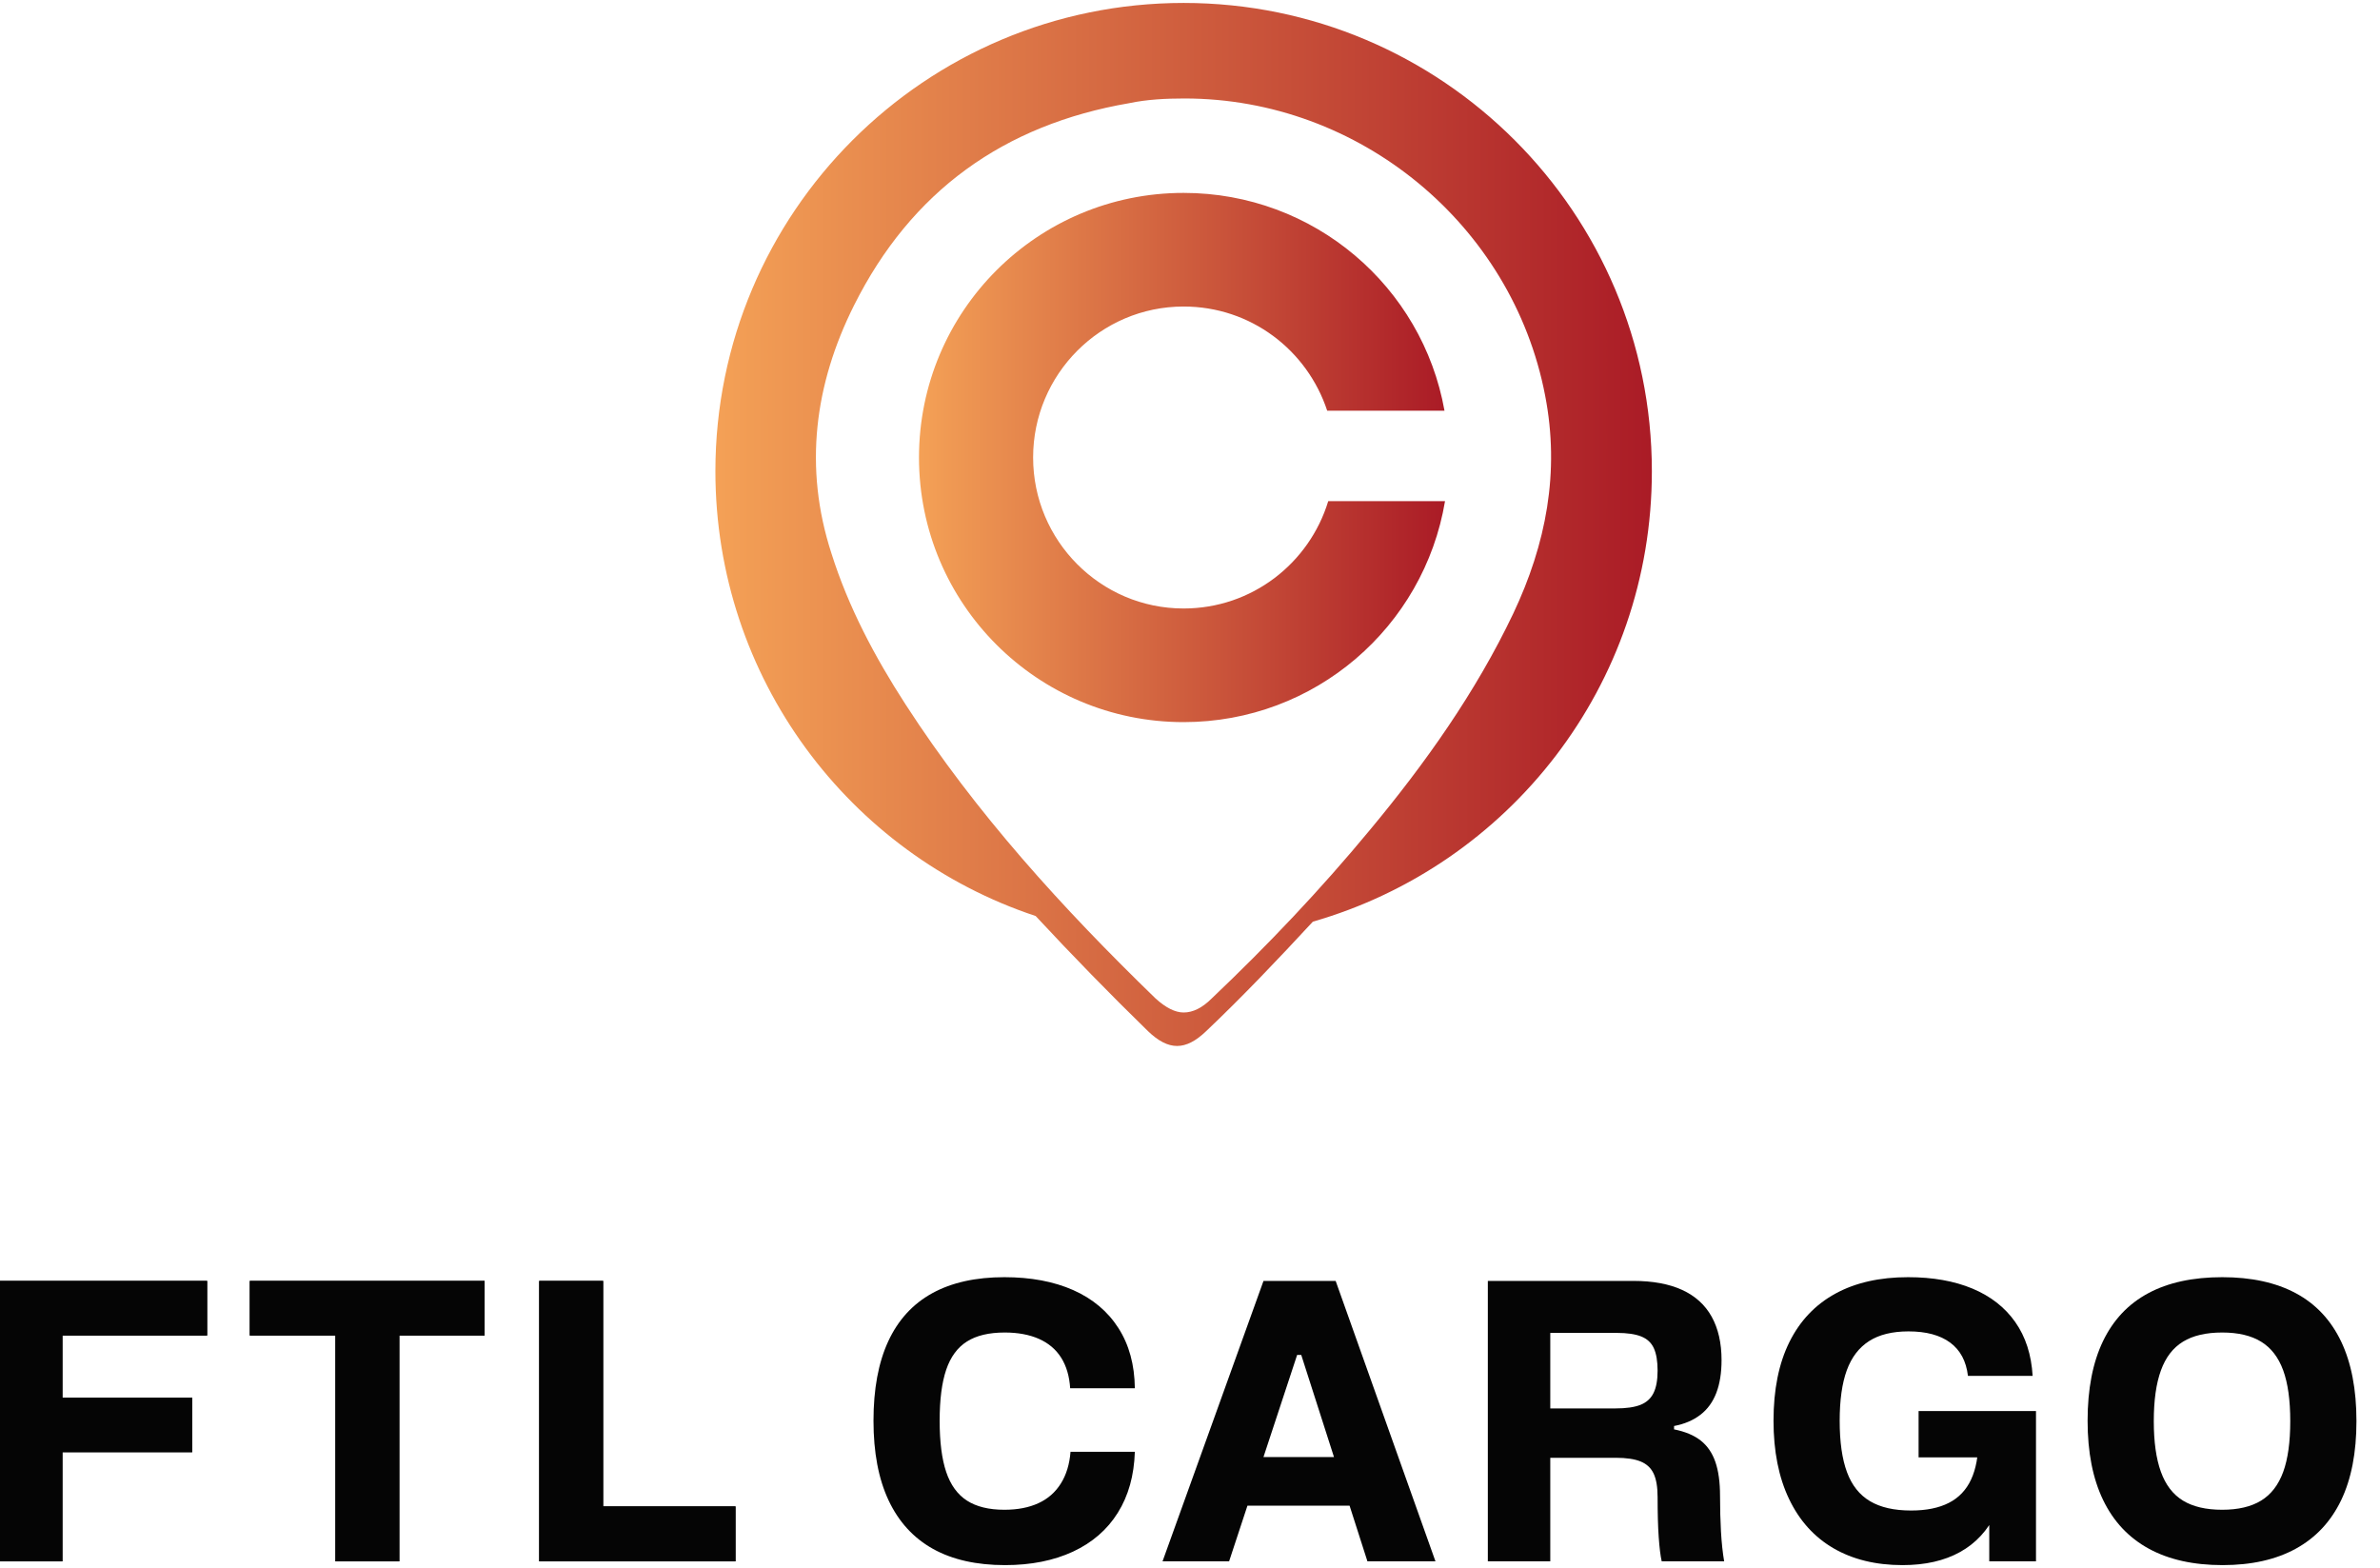 <svg xmlns="http://www.w3.org/2000/svg" width="85" height="56" viewBox="0 0 85 56" fill="none">
  <path d="M32.821 16.339C32.821 21.562 37.048 25.789 42.271 25.789C46.967 25.789 50.856 22.388 51.608 17.898H47.437C46.761 20.115 44.713 21.731 42.271 21.731C39.302 21.731 36.897 19.307 36.897 16.339C36.897 13.37 39.302 10.947 42.271 10.947C44.675 10.947 46.686 12.506 47.4 14.667H51.589C50.8 10.233 46.93 6.889 42.271 6.889C37.048 6.889 32.821 11.116 32.821 16.339Z" fill="url(#paint0_linear_42_849)"/>
  <path d="M25.55 16.828C25.55 24.219 30.333 30.507 36.988 32.714C38.293 34.119 39.63 35.49 41.002 36.828C41.737 37.53 42.34 37.53 43.075 36.828C44.38 35.59 45.651 34.252 46.888 32.915C53.878 30.908 58.995 24.487 58.995 16.828C58.995 7.597 51.503 0.105 42.273 0.105C33.042 0.105 25.55 7.597 25.55 16.828ZM41.269 35.657C37.958 32.447 34.848 29.035 32.34 25.155C31.236 23.45 30.299 21.677 29.697 19.771C28.694 16.694 29.095 13.717 30.5 10.908C32.54 6.828 35.851 4.453 40.333 3.684C40.968 3.55 41.637 3.517 42.306 3.517C48.56 3.517 54.012 8.032 55.182 14.119C55.717 16.861 55.216 19.436 54.045 21.911C52.707 24.721 50.901 27.263 48.928 29.637C47.156 31.778 45.283 33.751 43.276 35.657C42.941 35.992 42.607 36.159 42.273 36.159C41.972 36.159 41.637 35.992 41.269 35.657Z" fill="url(#paint1_linear_42_849)"/>
  <path d="M0 45.745H7.398V47.695H2.23V49.912H6.864V51.862H2.23V55.761H0V45.745Z" fill="#050505"/>
  <path d="M0 45.745H7.398V47.695H2.23V49.912H6.864V51.862H2.23V55.761H0V45.745Z" fill="#050505"/>
  <path d="M11.979 47.695H8.921V45.745H17.307V47.695H14.262V55.761H11.979V47.695Z" fill="#050505"/>
  <path d="M11.979 47.695H8.921V45.745H17.307V47.695H14.262V55.761H11.979V47.695Z" fill="#050505"/>
  <path d="M19.257 45.745H21.541V53.798H26.268V55.761H19.257V45.745Z" fill="#050505"/>
  <path d="M19.257 45.745H21.541V53.798H26.268V55.761H19.257V45.745Z" fill="#050505"/>
  <path d="M33.319 55.314C32.624 54.926 32.097 54.35 31.736 53.584C31.376 52.819 31.196 51.87 31.196 50.74C31.196 49.609 31.371 48.663 31.723 47.902C32.075 47.141 32.598 46.569 33.292 46.186C33.987 45.803 34.846 45.612 35.87 45.612C36.813 45.612 37.632 45.765 38.327 46.072C39.021 46.38 39.56 46.831 39.943 47.428C40.325 48.024 40.521 48.741 40.53 49.578H38.22C38.193 49.151 38.087 48.788 37.9 48.489C37.712 48.191 37.447 47.967 37.105 47.815C36.762 47.664 36.355 47.588 35.883 47.588C35.322 47.588 34.872 47.695 34.534 47.909C34.196 48.122 33.949 48.458 33.793 48.917C33.637 49.376 33.559 49.983 33.559 50.74C33.559 51.496 33.637 52.106 33.793 52.569C33.949 53.032 34.196 53.373 34.534 53.591C34.872 53.809 35.318 53.918 35.87 53.918C36.342 53.918 36.746 53.84 37.085 53.684C37.423 53.529 37.69 53.295 37.886 52.983C38.082 52.672 38.198 52.293 38.233 51.848H40.53C40.504 52.694 40.301 53.42 39.922 54.025C39.544 54.63 39.01 55.093 38.32 55.414C37.63 55.734 36.822 55.895 35.896 55.895C34.872 55.895 34.013 55.701 33.319 55.314Z" fill="#050505"/>
  <path d="M44.323 52.035H48.436L48.997 53.771H43.736L44.323 52.035ZM45.125 45.745H47.702L51.267 55.761H48.837L46.473 48.389H46.326L43.896 55.761H41.519L45.125 45.745Z" fill="#050505"/>
  <path d="M53.137 45.745H58.332C59.026 45.745 59.607 45.852 60.075 46.066C60.542 46.28 60.894 46.598 61.13 47.021C61.365 47.444 61.484 47.962 61.484 48.577C61.484 49.031 61.421 49.42 61.297 49.745C61.172 50.07 60.983 50.331 60.729 50.526C60.475 50.722 60.161 50.856 59.788 50.927V51.047C60.188 51.127 60.506 51.261 60.742 51.448C60.978 51.635 61.152 51.888 61.263 52.209C61.374 52.529 61.43 52.935 61.43 53.424C61.43 53.87 61.441 54.292 61.463 54.693C61.486 55.093 61.524 55.45 61.577 55.761H59.347C59.302 55.566 59.267 55.278 59.24 54.9C59.213 54.522 59.2 54.043 59.2 53.464C59.2 53.108 59.153 52.83 59.06 52.63C58.966 52.429 58.813 52.285 58.599 52.196C58.385 52.107 58.087 52.062 57.704 52.062H55.154V50.299H57.691C58.074 50.299 58.372 50.257 58.586 50.172C58.799 50.088 58.955 49.948 59.053 49.752C59.151 49.556 59.2 49.289 59.2 48.95C59.2 48.612 59.155 48.345 59.066 48.149C58.977 47.953 58.826 47.813 58.612 47.728C58.399 47.644 58.109 47.602 57.744 47.602H55.367V55.761H53.137V45.745Z" fill="#050505"/>
  <path d="M65.483 55.294C64.793 54.893 64.263 54.305 63.894 53.531C63.524 52.756 63.34 51.826 63.34 50.74C63.34 49.627 63.529 48.69 63.907 47.929C64.285 47.167 64.833 46.591 65.55 46.199C66.266 45.807 67.132 45.612 68.147 45.612C69.029 45.612 69.794 45.748 70.444 46.019C71.094 46.291 71.604 46.689 71.973 47.214C72.343 47.74 72.55 48.38 72.594 49.137H70.284C70.222 48.612 70.01 48.216 69.65 47.949C69.289 47.682 68.793 47.548 68.161 47.548C67.582 47.548 67.112 47.664 66.752 47.895C66.391 48.127 66.126 48.474 65.957 48.937C65.788 49.4 65.703 50.001 65.703 50.74C65.703 51.496 65.79 52.108 65.964 52.576C66.137 53.043 66.411 53.389 66.785 53.611C67.159 53.834 67.649 53.945 68.254 53.945C68.797 53.945 69.247 53.854 69.603 53.671C69.959 53.489 70.224 53.21 70.397 52.836C70.571 52.462 70.658 51.986 70.658 51.407L71.459 52.048H68.521V50.392H72.714V55.761H71.045V53.624L71.286 54.038C70.992 54.653 70.564 55.116 70.003 55.427C69.443 55.739 68.757 55.895 67.947 55.895C66.994 55.895 66.173 55.694 65.483 55.294Z" fill="#050505"/>
  <path d="M80.754 53.591C81.11 53.373 81.372 53.033 81.542 52.569C81.711 52.107 81.795 51.501 81.795 50.753C81.795 50.005 81.711 49.4 81.542 48.937C81.372 48.474 81.11 48.134 80.754 47.916C80.398 47.697 79.934 47.588 79.365 47.588C78.786 47.588 78.319 47.697 77.963 47.916C77.606 48.134 77.344 48.476 77.175 48.944C77.005 49.411 76.921 50.014 76.921 50.753C76.921 51.492 77.005 52.095 77.175 52.563C77.344 53.03 77.606 53.373 77.963 53.591C78.319 53.809 78.786 53.918 79.365 53.918C79.934 53.918 80.398 53.809 80.754 53.591ZM76.741 55.307C76.024 54.915 75.481 54.337 75.112 53.571C74.742 52.806 74.557 51.862 74.557 50.74C74.557 49.609 74.74 48.663 75.105 47.902C75.47 47.141 76.008 46.569 76.721 46.186C77.433 45.803 78.314 45.612 79.365 45.612C80.406 45.612 81.283 45.803 81.996 46.186C82.708 46.569 83.246 47.143 83.612 47.909C83.977 48.675 84.159 49.623 84.159 50.753C84.159 51.875 83.977 52.817 83.612 53.578C83.246 54.339 82.708 54.915 81.996 55.307C81.283 55.699 80.411 55.895 79.378 55.895C78.337 55.895 77.457 55.699 76.741 55.307Z" fill="#050505"/>
  <defs>
    <linearGradient id="paint0_linear_42_849" x1="32.821" y1="16.339" x2="51.608" y2="16.339" gradientUnits="userSpaceOnUse">
      <stop stop-color="#F4A156"/>
      <stop offset="1" stop-color="#AA1B26"/>
    </linearGradient>
    <linearGradient id="paint1_linear_42_849" x1="25.55" y1="18.73" x2="58.995" y2="18.73" gradientUnits="userSpaceOnUse">
      <stop stop-color="#F4A156"/>
      <stop offset="1" stop-color="#AA1B26"/>
    </linearGradient>
  </defs>
</svg>